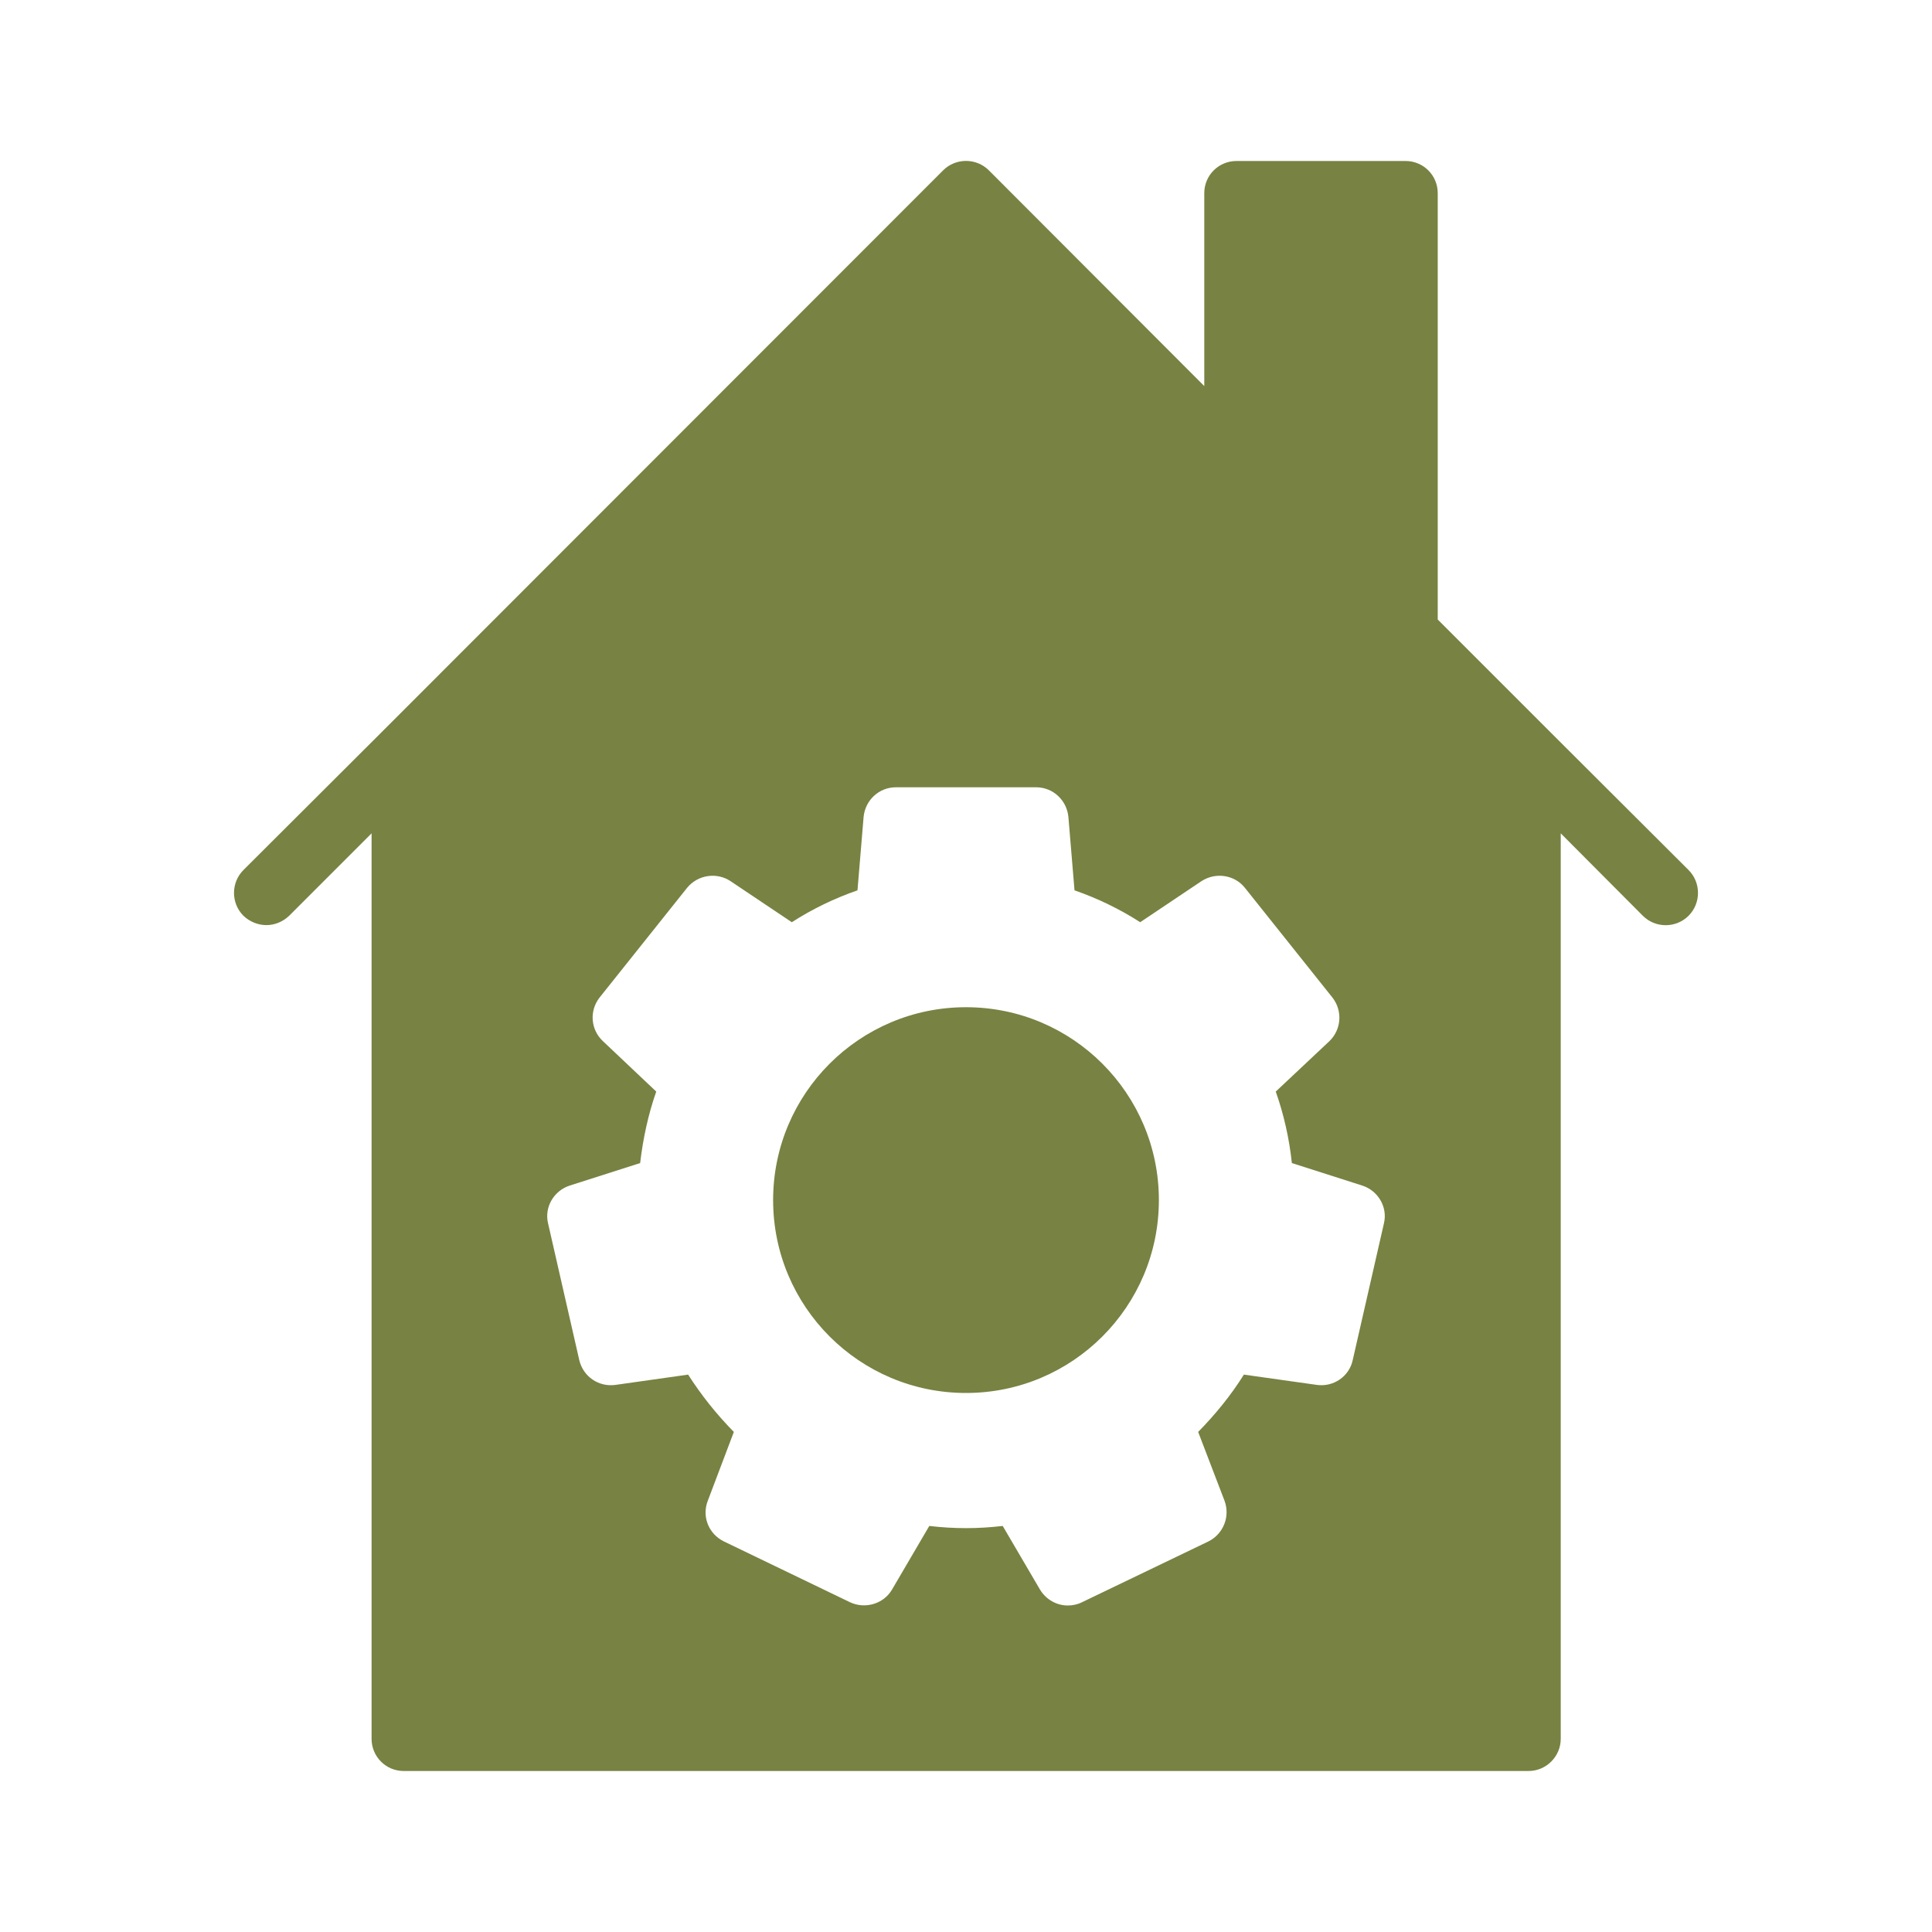 <?xml version="1.0" encoding="UTF-8"?> <svg xmlns="http://www.w3.org/2000/svg" id="Layer_1" viewBox="0 0 60 60"><path d="m43.65 5h-5.25c-.55 0-1 .44-1 1v5.99l-6.69-6.7c-.39-.39-1.03-.39-1.42 0l-17.46 17.47-4.27 4.26c-.39.39-.39 1.03 0 1.42.2.19.46.29.71.29.26 0 .51-.1.71-.29l2.56-2.56v28.12c0 .55.44 1 1 1h34.93c.55 0 1-.45 1-1v-28.12l2.55 2.56c.39.39 1.03.39 1.42 0s.39-1.03 0-1.42l-4.27-4.26-3.52-3.52v-13.24c0-.56-.45-1-1-1zm-.67 32.99-.97 4.25c-.11.51-.6.84-1.11.77l-2.27-.32c-.4.64-.88 1.23-1.42 1.78l.82 2.14c.18.49-.04 1.03-.5 1.26l-3.93 1.89c-.14.07-.29.1-.44.1-.34 0-.67-.18-.86-.49l-1.16-1.98c-.78.09-1.5.09-2.28 0l-1.16 1.98c-.26.44-.83.61-1.3.39l-3.92-1.89c-.47-.23-.69-.77-.5-1.26l.81-2.14c-.54-.55-1.01-1.14-1.42-1.78l-2.26.32c-.52.07-1-.26-1.12-.77l-.97-4.25c-.12-.5.18-1.01.67-1.17l2.19-.7c.09-.76.25-1.51.5-2.22l-1.66-1.57c-.38-.36-.42-.94-.1-1.35l2.72-3.41c.33-.4.91-.49 1.34-.21l1.91 1.28c.64-.41 1.32-.74 2.04-.99l.19-2.28c.05-.52.48-.92 1-.92h4.36c.52 0 .95.4 1 .92l.19 2.28c.72.25 1.4.58 2.04.99l1.91-1.28c.44-.28 1.02-.19 1.34.21l2.72 3.41c.32.41.28.99-.09 1.35l-1.67 1.57c.25.71.42 1.46.5 2.22l2.19.7c.49.16.79.67.67 1.17z" fill="#000000" style="fill: rgb(120, 130, 66);"></path><circle cx="30" cy="37.27" r="5.99" fill="#000000" style="fill: rgb(120, 130, 66);"></circle></svg> 